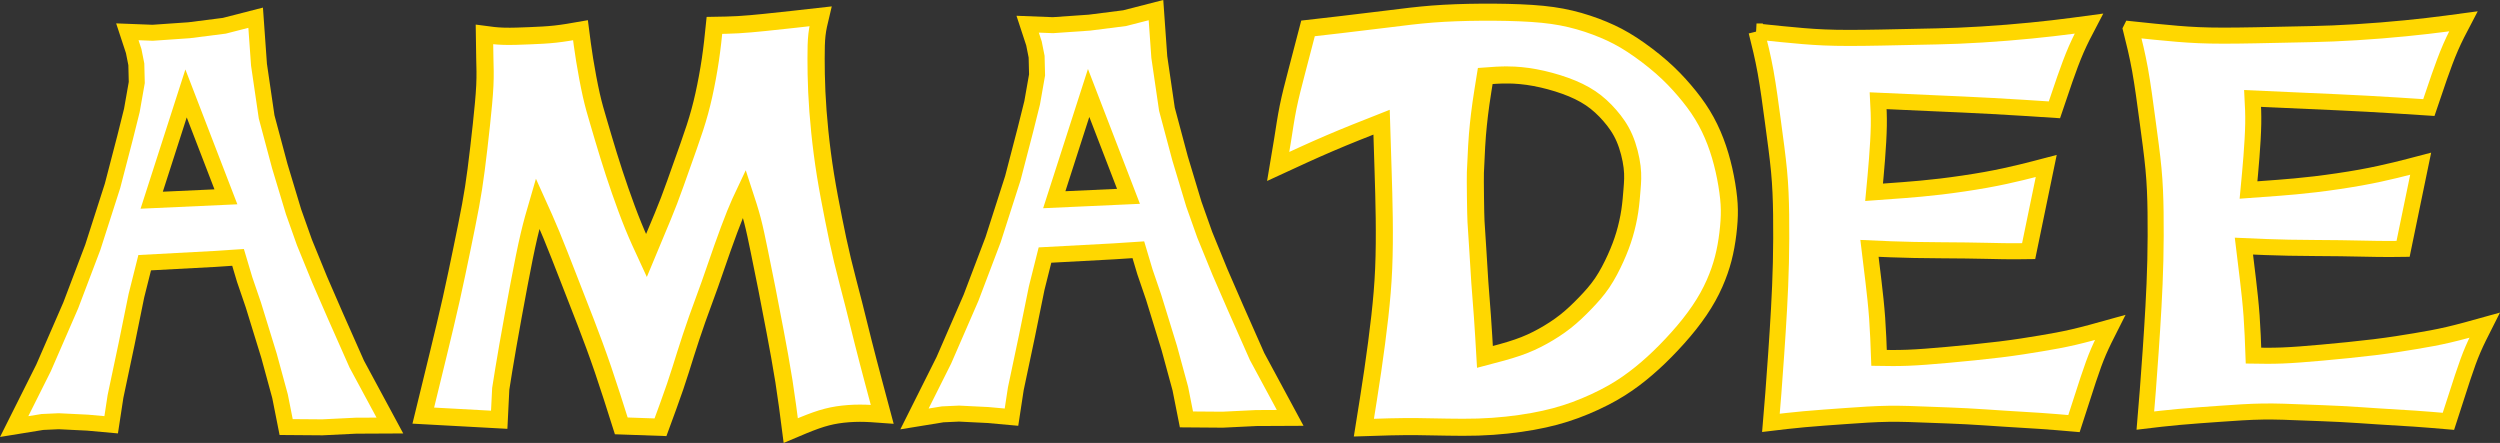 <?xml version="1.0" encoding="UTF-8" standalone="no"?>
<!-- Created with Inkscape (http://www.inkscape.org/) -->

<svg
   width="153.943mm"
   height="27.274mm"
   viewBox="0 0 153.943 27.274"
   version="1.1"
   id="svg8"
   xmlns="http://www.w3.org/2000/svg"
   xmlns:svg="http://www.w3.org/2000/svg"
   xmlns:rdf="http://www.w3.org/1999/02/22-rdf-syntax-ns#"
   xmlns:cc="http://creativecommons.org/ns#"
   xmlns:dc="http://purl.org/dc/elements/1.1/">
  <rect x="0" y="0" width="153.943" height="27.274" fill="#333333" stroke="none"/>
  <defs
     id="defs2">
    <linearGradient
       id="linearGradient6196">
      <stop
         style="stop-color:#4b5a2f;stop-opacity:1;"
         offset="0"
         id="stop6194" />
    </linearGradient>
    <linearGradient
       id="linearGradient6101">
      <stop
         style="stop-color:#ffffff;stop-opacity:1;"
         offset="0"
         id="stop6099" />
    </linearGradient>
    <linearGradient
       id="linearGradient2482">
      <stop
         style="stop-color:#000000;stop-opacity:1;"
         offset="0"
         id="stop2480" />
    </linearGradient>
  </defs>
  <g
     id="layer1"
     transform="translate(188.595,111.35)">
    <g
       id="g2">
      <path
         style="fill:#ffffff;fill-opacity:1;stroke:#ffd700;stroke-width:1.061;stroke-linecap:butt;stroke-linejoin:miter;stroke-miterlimit:4;stroke-dasharray:none;stroke-opacity:1"
         d="m 54.694,-63.729 c 0.321,-1.315 0.643,-2.63 0.933,-3.827 0.29,-1.197 0.55,-2.277 0.79,-3.349 0.24,-1.072 0.461,-2.138 0.662,-3.113 0.201,-0.976 0.387,-1.888 0.527,-2.648 0.14,-0.761 0.236,-1.383 0.343,-2.205 0.107,-0.822 0.224,-1.844 0.323,-2.763 0.098,-0.919 0.181,-1.761 0.212,-2.416 0.031,-0.655 0.012,-1.165 -7.74e-4,-1.661 -0.012,-0.496 -0.018,-0.992 -0.024,-1.489 0.364,0.049 0.728,0.099 1.202,0.112 0.474,0.013 1.057,-0.01 1.602,-0.033 0.545,-0.023 1.05,-0.044 1.562,-0.101 0.512,-0.056 1.03,-0.147 1.548,-0.238 0.072,0.564 0.143,1.128 0.256,1.823 0.112,0.694 0.265,1.519 0.409,2.158 0.144,0.639 0.279,1.092 0.456,1.69 0.176,0.599 0.392,1.336 0.615,2.057 0.223,0.72 0.452,1.42 0.707,2.153 0.255,0.734 0.537,1.501 0.811,2.172 0.274,0.671 0.541,1.246 0.807,1.821 0.202,-0.486 0.403,-0.972 0.637,-1.527 0.233,-0.555 0.498,-1.18 0.755,-1.851 0.257,-0.671 0.509,-1.396 0.785,-2.172 0.276,-0.776 0.577,-1.609 0.809,-2.322 0.231,-0.714 0.393,-1.309 0.547,-2.001 0.154,-0.692 0.3,-1.48 0.408,-2.213 0.108,-0.732 0.178,-1.409 0.247,-2.086 0.48,-0.008 0.96,-0.015 1.466,-0.044 0.506,-0.029 1.037,-0.079 1.601,-0.136 0.564,-0.057 1.16,-0.122 1.743,-0.186 0.583,-0.065 1.153,-0.129 1.723,-0.193 -0.086,0.36 -0.173,0.72 -0.22,1.127 -0.047,0.408 -0.054,0.89 -0.054,1.476 5.82e-4,0.586 0.009,1.289 0.044,2.054 0.035,0.765 0.097,1.591 0.185,2.45 0.088,0.86 0.203,1.755 0.349,2.663 0.146,0.908 0.329,1.856 0.5,2.715 0.171,0.859 0.339,1.669 0.551,2.548 0.212,0.879 0.47,1.84 0.688,2.691 0.218,0.851 0.395,1.593 0.591,2.368 0.195,0.775 0.417,1.614 0.614,2.356 0.197,0.741 0.374,1.4 0.55,2.059 -0.455,-0.034 -0.909,-0.068 -1.376,-0.068 -0.467,6.09e-4 -0.947,0.036 -1.381,0.103 -0.434,0.068 -0.847,0.174 -1.319,0.34 -0.472,0.166 -1.014,0.395 -1.556,0.625 -0.129,-1.004 -0.258,-2.009 -0.419,-3.033 -0.162,-1.025 -0.356,-2.069 -0.536,-3.025 -0.18,-0.955 -0.346,-1.821 -0.512,-2.66 -0.166,-0.838 -0.331,-1.649 -0.476,-2.357 -0.145,-0.708 -0.269,-1.312 -0.418,-1.882 -0.15,-0.57 -0.325,-1.105 -0.5,-1.64 -0.164,0.347 -0.329,0.695 -0.556,1.257 -0.227,0.562 -0.516,1.339 -0.786,2.101 -0.27,0.763 -0.52,1.511 -0.777,2.232 -0.257,0.721 -0.521,1.415 -0.779,2.143 -0.257,0.728 -0.507,1.49 -0.718,2.156 -0.211,0.666 -0.389,1.26 -0.64,1.995 -0.251,0.735 -0.577,1.622 -0.904,2.51 0,0 -2.414,-0.085 -2.414,-0.085 -0.378,-1.193 -0.755,-2.387 -1.119,-3.45 -0.363,-1.063 -0.712,-1.995 -1.067,-2.92 -0.355,-0.925 -0.716,-1.843 -1.078,-2.768 -0.361,-0.925 -0.723,-1.857 -1.037,-2.617 -0.314,-0.76 -0.581,-1.349 -0.847,-1.937 -0.174,0.596 -0.349,1.191 -0.534,1.98 -0.185,0.789 -0.381,1.771 -0.611,2.987 -0.23,1.216 -0.501,2.698 -0.695,3.811 -0.194,1.113 -0.315,1.873 -0.435,2.633 0,0 -0.094,1.904 -0.094,1.904 z"
         id="path9920-2-9-7"
         transform="translate(-217.224,-22.029)" />
      <path
         style="fill:#ffffff;fill-opacity:1;stroke:#ffd700;stroke-width:1.051;stroke-linecap:butt;stroke-linejoin:miter;stroke-miterlimit:4;stroke-dasharray:none;stroke-opacity:1"
         d="m -97.384,-110.599 c -1.064,0.008 -2.073,0.042 -2.999,0.114 -0.926,0.072 -1.768,0.18 -2.739,0.301 -0.971,0.12 -2.07,0.252 -2.913,0.351 -0.843,0.099 -1.429,0.166 -2.016,0.232 -0.245,0.94 -0.491,1.879 -0.699,2.676 -0.208,0.797 -0.388,1.486 -0.525,2.162 -0.137,0.676 -0.241,1.393 -0.337,2.004 -0.096,0.611 -0.185,1.134 -0.274,1.657 1.062,-0.491 2.125,-0.982 3.186,-1.436 1.061,-0.454 2.12,-0.872 3.179,-1.289 0.03,0.974 0.061,1.947 0.091,2.92 0.03,0.974 0.061,1.947 0.073,2.978 0.013,1.031 0.008,2.12 -0.035,3.123 -0.043,1.003 -0.123,1.921 -0.237,2.945 -0.114,1.024 -0.268,2.191 -0.437,3.349 -0.169,1.158 -0.357,2.326 -0.544,3.494 1.064,-0.036 2.127,-0.072 3.311,-0.062 1.184,0.01 2.488,0.066 3.716,0.028 1.229,-0.038 2.383,-0.171 3.372,-0.349 0.989,-0.178 1.811,-0.401 2.624,-0.7 0.813,-0.299 1.616,-0.675 2.285,-1.054 0.67,-0.38 1.224,-0.777 1.742,-1.195 0.518,-0.419 1.008,-0.866 1.515,-1.38 0.507,-0.514 1.033,-1.095 1.484,-1.666 0.452,-0.571 0.83,-1.13 1.135,-1.679 0.305,-0.549 0.537,-1.088 0.715,-1.597 0.177,-0.509 0.3,-0.988 0.394,-1.505 0.095,-0.517 0.161,-1.072 0.192,-1.56 0.031,-0.487 0.026,-0.907 -0.025,-1.414 -0.051,-0.507 -0.153,-1.132 -0.289,-1.732 -0.136,-0.599 -0.308,-1.189 -0.523,-1.751 -0.214,-0.562 -0.485,-1.127 -0.804,-1.647 -0.318,-0.52 -0.691,-1.011 -1.101,-1.491 -0.41,-0.481 -0.856,-0.951 -1.412,-1.439 -0.556,-0.488 -1.224,-0.993 -1.825,-1.385 -0.601,-0.392 -1.137,-0.669 -1.755,-0.927 -0.618,-0.258 -1.318,-0.495 -2.036,-0.665 -0.718,-0.17 -1.453,-0.274 -2.38,-0.335 -0.927,-0.062 -2.047,-0.083 -3.111,-0.075 z m 1.655,3.863 c 0.5,0.006 1.045,0.052 1.65,0.164 0.605,0.112 1.268,0.291 1.861,0.504 0.593,0.213 1.115,0.462 1.567,0.766 0.451,0.303 0.832,0.662 1.181,1.062 0.349,0.4 0.665,0.84 0.906,1.397 0.24,0.557 0.404,1.229 0.469,1.768 0.065,0.539 0.031,0.945 -0.003,1.371 -0.034,0.426 -0.067,0.872 -0.139,1.346 -0.072,0.474 -0.182,0.975 -0.326,1.457 -0.143,0.482 -0.319,0.943 -0.547,1.447 -0.227,0.503 -0.506,1.048 -0.824,1.519 -0.319,0.471 -0.677,0.868 -1.055,1.259 -0.378,0.391 -0.775,0.776 -1.212,1.12 -0.437,0.344 -0.913,0.649 -1.388,0.912 -0.474,0.263 -0.956,0.489 -1.551,0.694 -0.594,0.205 -1.305,0.392 -2.017,0.578 -0.049,-0.85 -0.099,-1.7 -0.154,-2.476 -0.055,-0.776 -0.115,-1.477 -0.163,-2.145 -0.047,-0.668 -0.081,-1.302 -0.122,-1.976 -0.041,-0.675 -0.089,-1.39 -0.112,-1.747 -0.024,-0.357 -0.052,-2.666 -0.037,-3.017 0.015,-0.351 0.045,-1.054 0.077,-1.601 0.032,-0.547 0.066,-0.94 0.107,-1.339 0.041,-0.399 0.088,-0.805 0.159,-1.306 0.072,-0.501 0.168,-1.096 0.264,-1.692 0.454,-0.034 0.908,-0.069 1.407,-0.063 z"
         id="path9957-9-2-5" />
      <path
         style="fill:#ffffff;fill-opacity:1;stroke:#ffd700;stroke-width:0.989;stroke-linecap:butt;stroke-linejoin:miter;stroke-miterlimit:4;stroke-dasharray:none;stroke-opacity:1"
         d="m 136.791,-87.381 c 0.194,0.776 0.389,1.551 0.558,2.488 0.169,0.937 0.313,2.034 0.456,3.098 0.143,1.064 0.286,2.094 0.372,3.006 0.086,0.912 0.116,1.741 0.129,2.671 0.013,0.93 0.009,1.979 -0.014,2.969 -0.023,0.99 -0.065,1.921 -0.116,2.853 -0.051,0.931 -0.112,1.863 -0.173,2.752 -0.061,0.889 -0.123,1.736 -0.177,2.439 -0.054,0.703 -0.102,1.262 -0.149,1.821 0.641,-0.077 1.282,-0.153 2.052,-0.223 0.77,-0.07 1.668,-0.133 2.557,-0.196 0.889,-0.063 1.769,-0.126 2.631,-0.138 0.862,-0.012 1.707,0.027 2.505,0.058 0.799,0.031 1.551,0.054 2.313,0.095 0.762,0.04 1.534,0.097 2.296,0.146 0.762,0.049 1.515,0.089 2.231,0.138 0.716,0.049 1.396,0.107 2.076,0.166 0.317,-0.986 0.633,-1.971 0.877,-2.703 0.244,-0.732 0.426,-1.24 0.639,-1.734 0.213,-0.494 0.463,-0.988 0.713,-1.482 -0.768,0.214 -1.535,0.427 -2.23,0.589 -0.695,0.162 -1.317,0.272 -2.031,0.392 -0.714,0.12 -1.52,0.25 -2.518,0.373 -0.998,0.123 -2.226,0.243 -3.225,0.333 -0.999,0.09 -1.787,0.152 -2.466,0.178 -0.679,0.026 -1.211,0.017 -1.761,0.008 -0.03,-0.829 -0.06,-1.657 -0.117,-2.443 -0.057,-0.786 -0.141,-1.529 -0.224,-2.239 -0.083,-0.709 -0.166,-1.385 -0.249,-2.061 0.863,0.039 1.726,0.077 2.754,0.097 1.028,0.02 2.221,0.02 3.193,0.032 0.973,0.012 1.725,0.035 2.331,0.044 0.606,0.009 1.064,0.002 1.523,-0.004 0.189,-0.916 0.378,-1.833 0.555,-2.69 0.177,-0.858 0.356,-1.721 0.528,-2.553 -0.475,0.125 -0.951,0.25 -1.545,0.394 -0.594,0.144 -1.308,0.306 -2.177,0.462 -0.869,0.156 -1.895,0.306 -2.774,0.411 -0.879,0.105 -1.612,0.166 -2.263,0.217 -0.651,0.051 -1.256,0.094 -1.842,0.136 0.064,-0.678 0.128,-1.355 0.182,-2.058 0.054,-0.703 0.099,-1.431 0.109,-2.032 0.01,-0.601 -0.015,-1.074 -0.04,-1.548 1.138,0.052 2.277,0.104 3.443,0.155 1.166,0.051 2.359,0.102 3.599,0.17 1.24,0.067 2.525,0.151 3.811,0.235 0.211,-0.629 0.423,-1.258 0.643,-1.887 0.221,-0.629 0.45,-1.258 0.699,-1.829 0.249,-0.57 0.517,-1.082 0.785,-1.593 -0.696,0.094 -1.392,0.189 -2.225,0.285 -0.834,0.096 -1.805,0.194 -2.822,0.276 -1.018,0.082 -2.08,0.147 -2.988,0.185 -0.908,0.038 -1.66,0.048 -2.825,0.073 -1.165,0.025 -2.742,0.064 -3.917,0.063 -1.174,-5.76e-4 -1.946,-0.041 -2.827,-0.113 -0.882,-0.072 -1.874,-0.177 -2.866,-0.282 z"
         id="path9965-26-7-1"
         transform="translate(-217.224,-22.029)" />
      <path
         style="fill:#ffffff;fill-opacity:1;stroke:#ffd700;stroke-width:0.989;stroke-linecap:butt;stroke-linejoin:miter;stroke-miterlimit:4;stroke-dasharray:none;stroke-opacity:1"
         d="m 159.848,-87.52 c 0.194,0.776 0.389,1.551 0.558,2.488 0.169,0.937 0.313,2.034 0.456,3.098 0.143,1.064 0.286,2.094 0.372,3.006 0.086,0.912 0.116,1.741 0.129,2.671 0.013,0.93 0.009,1.979 -0.014,2.97 -0.023,0.99 -0.065,1.921 -0.116,2.852 -0.051,0.931 -0.112,1.863 -0.173,2.752 -0.061,0.889 -0.123,1.736 -0.177,2.439 -0.054,0.703 -0.102,1.262 -0.149,1.821 0.641,-0.077 1.282,-0.153 2.052,-0.223 0.77,-0.07 1.668,-0.133 2.557,-0.196 0.889,-0.063 1.769,-0.126 2.631,-0.138 0.862,-0.012 1.707,0.027 2.505,0.058 0.799,0.031 1.551,0.055 2.313,0.095 0.762,0.04 1.534,0.097 2.296,0.146 0.762,0.049 1.515,0.089 2.231,0.138 0.716,0.049 1.396,0.108 2.076,0.166 0.317,-0.986 0.633,-1.971 0.877,-2.703 0.244,-0.732 0.426,-1.24 0.639,-1.734 0.213,-0.494 0.463,-0.988 0.713,-1.482 -0.768,0.214 -1.535,0.427 -2.23,0.589 -0.695,0.162 -1.317,0.272 -2.031,0.392 -0.714,0.12 -1.519,0.25 -2.518,0.373 -0.998,0.123 -2.226,0.243 -3.225,0.333 -0.999,0.09 -1.787,0.152 -2.466,0.178 -0.679,0.026 -1.211,0.017 -1.761,0.008 -0.03,-0.829 -0.06,-1.657 -0.117,-2.443 -0.057,-0.786 -0.141,-1.529 -0.224,-2.239 -0.083,-0.709 -0.166,-1.385 -0.249,-2.061 0.863,0.039 1.726,0.077 2.754,0.097 1.028,0.02 2.221,0.02 3.193,0.032 0.973,0.012 1.725,0.035 2.331,0.043 0.606,0.008 1.064,0.002 1.523,-0.004 0.189,-0.916 0.378,-1.833 0.555,-2.69 0.177,-0.858 0.356,-1.721 0.528,-2.553 -0.475,0.125 -0.951,0.25 -1.545,0.394 -0.594,0.144 -1.308,0.306 -2.177,0.462 -0.869,0.156 -1.895,0.306 -2.774,0.411 -0.879,0.105 -1.612,0.166 -2.263,0.217 -0.651,0.051 -1.256,0.094 -1.842,0.136 0.064,-0.678 0.128,-1.355 0.182,-2.058 0.054,-0.703 0.099,-1.431 0.109,-2.032 0.01,-0.601 -0.015,-1.074 -0.04,-1.548 1.138,0.052 2.277,0.104 3.443,0.155 1.166,0.051 2.359,0.103 3.599,0.17 1.239,0.067 2.525,0.151 3.811,0.235 0.211,-0.629 0.423,-1.258 0.644,-1.887 0.221,-0.629 0.45,-1.258 0.699,-1.829 0.249,-0.57 0.517,-1.082 0.785,-1.593 -0.696,0.094 -1.392,0.189 -2.225,0.285 -0.834,0.096 -1.805,0.194 -2.822,0.276 -1.018,0.082 -2.08,0.147 -2.988,0.185 -0.908,0.038 -1.66,0.048 -2.825,0.073 -1.165,0.025 -2.742,0.064 -3.917,0.063 -1.174,-5.76e-4 -1.946,-0.041 -2.827,-0.113 -0.882,-0.072 -1.874,-0.177 -2.866,-0.282 z"
         id="path9965-0-6-2-4"
         transform="translate(-217.224,-22.029)" />
      <path
         style="fill:#ffffff;fill-opacity:1;stroke:#ffd700;stroke-width:0.984;stroke-linecap:butt;stroke-linejoin:miter;stroke-miterlimit:4;stroke-dasharray:none;stroke-opacity:1"
         d="m -172.853,-110.259 -1.928,0.495 -2.168,0.276 -2.248,0.156 -1.557,-0.06 0.391,1.187 0.162,0.814 0.028,1.122 -0.302,1.715 -0.417,1.672 -0.774,2.976 -1.215,3.784 -1.358,3.578 -1.673,3.845 -1.81,3.615 1.736,-0.282 1.006,-0.046 1.781,0.087 1.45,0.131 0.266,-1.743 0.685,-3.241 0.602,-2.961 0.511,-2.036 4.231,-0.227 1.518,-0.099 0.406,1.362 0.537,1.569 0.964,3.129 0.678,2.489 0.376,1.898 2.227,0.017 2.07,-0.101 2.091,-0.01 -2.038,-3.779 -1.321,-2.981 -0.961,-2.21 -0.94,-2.301 -0.672,-1.893 -0.847,-2.807 -0.811,-3.035 -0.47,-3.213 z m -4.285,4.662 2.454,6.367 -4.57,0.208 z"
         id="path3701-7-2-7-3-8" />
      <path
         style="fill:#ffffff;fill-opacity:1;stroke:#ffd700;stroke-width:0.984;stroke-linecap:butt;stroke-linejoin:miter;stroke-miterlimit:4;stroke-dasharray:none;stroke-opacity:1"
         d="m -117.413,-110.727 -1.929,0.495 -2.168,0.276 -2.248,0.156 -1.557,-0.06 0.39,1.187 0.162,0.815 0.028,1.121 -0.302,1.715 -0.417,1.672 -0.774,2.976 -1.215,3.784 -1.358,3.577 -1.672,3.845 -1.81,3.615 1.736,-0.283 1.006,-0.046 1.781,0.088 1.45,0.131 0.266,-1.743 0.684,-3.241 0.602,-2.961 0.511,-2.037 4.231,-0.227 1.518,-0.099 0.406,1.362 0.537,1.569 0.964,3.13 0.678,2.489 0.376,1.897 2.227,0.017 2.071,-0.101 2.09,-0.01 -2.038,-3.778 -1.32,-2.982 -0.961,-2.21 -0.94,-2.301 -0.672,-1.893 -0.847,-2.807 -0.811,-3.035 -0.47,-3.213 z m -4.147,5.101 2.454,6.366 -4.57,0.208 z"
         id="path3701-7-2-0-4-2-1" />
    </g>
  </g>
</svg>
